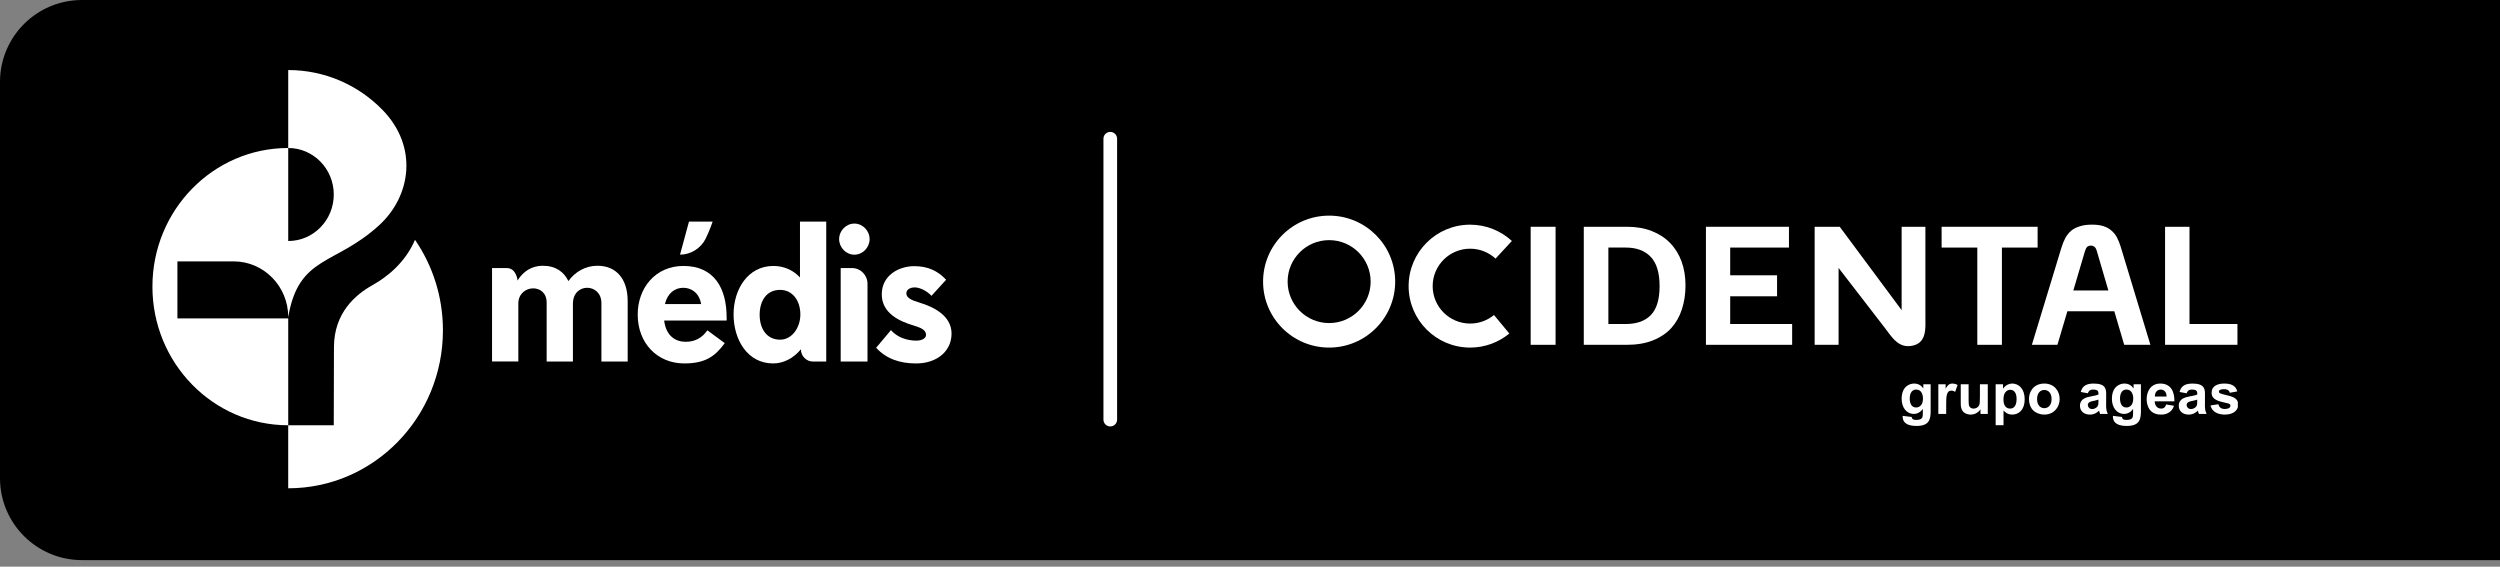 <svg width="300" height="68" viewBox="0 0 300 68" fill="none" xmlns="http://www.w3.org/2000/svg">
<rect x="0" y="0" width="300" height="68" fill="#808080" stroke="none"/>
<path d="M0 9.836C0 4.404 4.404 0 9.836 0H300V67.213H9.836C4.404 67.213 0 62.809 0 57.377V9.836Z" fill="black"/>
<g clip-path="url(#clip0_1002_1344)">
<path d="M229.401 50.034C229.408 50.068 229.415 50.212 229.553 50.315C229.581 50.336 229.711 50.39 229.952 50.39C230.737 50.39 230.737 50.026 230.737 49.614V49.091H230.722C230.482 49.435 230.096 49.669 229.669 49.669C228.761 49.669 228.197 48.878 228.197 47.868C228.197 46.397 229.118 46.026 229.703 46.026C230.364 46.026 230.681 46.445 230.784 46.603H230.797V46.108H231.678V49.304C231.678 50.293 231.541 51.112 229.985 51.112C229.159 51.112 228.278 50.913 228.319 49.903L229.4 50.034H229.401ZM229.93 48.9C230.178 48.9 230.756 48.763 230.756 47.834C230.756 47.38 230.591 46.747 229.944 46.747C229.229 46.747 229.167 47.544 229.167 47.813C229.167 48.301 229.325 48.9 229.93 48.9Z" fill="white"/>
<path d="M232.6 49.669V46.108H233.474V46.61H233.489C233.688 46.267 233.888 46.026 234.294 46.026C234.5 46.026 234.748 46.101 234.913 46.198L234.617 47.023C234.541 46.974 234.356 46.871 234.176 46.871C233.564 46.871 233.543 47.579 233.543 48.569V49.669H232.6Z" fill="white"/>
<path d="M237.658 49.134H237.644C237.389 49.525 236.935 49.752 236.474 49.752C236.102 49.752 235.682 49.594 235.49 49.285C235.325 49.017 235.29 48.763 235.29 48.358V46.11H236.233V47.746C236.233 48.53 236.254 48.653 236.344 48.798C236.454 48.97 236.653 49.032 236.826 49.032C237.087 49.032 237.356 48.901 237.494 48.64C237.563 48.509 237.591 48.303 237.591 47.609V46.11H238.533V49.671H237.659V49.135L237.658 49.134Z" fill="white"/>
<path d="M240.362 46.109V46.631H240.375C240.739 46.102 241.255 46.026 241.469 46.026C242.24 46.026 242.963 46.644 242.963 47.922C242.963 49.18 242.254 49.751 241.462 49.751C240.884 49.751 240.561 49.414 240.423 49.256V51.023H239.479V46.109H240.36H240.362ZM241.208 49.03C241.903 49.03 241.992 48.28 241.992 47.881C241.992 47.002 241.565 46.775 241.242 46.775C241.111 46.775 240.905 46.809 240.733 46.974C240.506 47.195 240.416 47.456 240.416 47.971C240.416 48.693 240.767 49.03 241.208 49.03Z" fill="white"/>
<path d="M245.316 46.027C246.554 46.027 247.16 46.975 247.16 47.875C247.16 48.858 246.472 49.751 245.323 49.751C244.759 49.751 243.479 49.49 243.479 47.84C243.479 46.995 244.05 46.026 245.316 46.026V46.027ZM245.316 48.982C245.743 48.982 246.19 48.673 246.19 47.882C246.19 47.168 245.798 46.796 245.316 46.796C244.862 46.796 244.449 47.139 244.449 47.889C244.449 48.645 244.869 48.981 245.316 48.981V48.982Z" fill="white"/>
<path d="M249.692 47.037C249.85 46.467 250.174 46.027 251.234 46.027C252.735 46.027 252.741 46.728 252.741 47.367C252.741 47.587 252.727 48.549 252.734 48.748C252.754 49.215 252.803 49.373 252.94 49.669H252.011C251.991 49.62 251.97 49.573 251.942 49.47L251.887 49.277C251.702 49.463 251.358 49.751 250.78 49.751C250.065 49.751 249.596 49.318 249.596 48.7C249.596 47.827 250.401 47.669 250.897 47.573C251.426 47.477 251.626 47.422 251.812 47.346V47.25C251.812 47.016 251.812 46.748 251.165 46.748C250.704 46.748 250.608 47.016 250.546 47.196L249.692 47.038V47.037ZM251.812 47.958C251.716 47.992 251.634 48.019 251.413 48.068C251.364 48.075 251.131 48.123 251.089 48.137C250.916 48.171 250.538 48.268 250.538 48.598C250.538 48.798 250.696 49.086 251.061 49.086C251.282 49.086 251.467 48.989 251.612 48.866C251.811 48.694 251.811 48.467 251.811 48.144V47.959L251.812 47.958Z" fill="white"/>
<path d="M254.633 50.034C254.64 50.068 254.648 50.212 254.785 50.315C254.813 50.336 254.943 50.39 255.184 50.39C255.969 50.39 255.969 50.026 255.969 49.614V49.092H255.954C255.714 49.435 255.328 49.669 254.902 49.669C253.993 49.669 253.429 48.878 253.429 47.868C253.429 46.397 254.35 46.026 254.936 46.026C255.596 46.026 255.913 46.445 256.016 46.603H256.03V46.108H256.91V49.304C256.91 50.293 256.773 51.112 255.217 51.112C254.392 51.112 253.51 50.913 253.552 49.903L254.632 50.034H254.633ZM255.164 48.9C255.411 48.9 255.989 48.763 255.989 47.834C255.989 47.38 255.824 46.747 255.177 46.747C254.462 46.747 254.4 47.544 254.4 47.813C254.4 48.301 254.558 48.9 255.164 48.9Z" fill="white"/>
<path d="M260.881 48.694C260.806 48.913 260.51 49.752 259.326 49.752C259.016 49.752 258.191 49.711 257.812 48.9C257.654 48.556 257.598 48.206 257.598 47.91C257.598 46.947 258.107 46.027 259.236 46.027C260.578 46.027 260.949 47.106 260.929 48.158H258.561C258.575 48.584 258.802 49.031 259.338 49.031C259.779 49.031 259.889 48.701 259.937 48.536L260.879 48.694H260.881ZM259.994 47.58C259.973 46.804 259.436 46.748 259.292 46.748C258.845 46.748 258.576 47.112 258.583 47.58H259.994Z" fill="white"/>
<path d="M261.549 47.037C261.707 46.467 262.031 46.027 263.091 46.027C264.591 46.027 264.597 46.728 264.597 47.367C264.597 47.587 264.583 48.549 264.59 48.748C264.611 49.215 264.659 49.373 264.797 49.669H263.868C263.847 49.62 263.826 49.573 263.799 49.47L263.744 49.277C263.558 49.463 263.214 49.751 262.636 49.751C261.921 49.751 261.453 49.318 261.453 48.7C261.453 47.827 262.258 47.669 262.753 47.573C263.283 47.477 263.483 47.422 263.669 47.346V47.25C263.669 47.016 263.669 46.748 263.021 46.748C262.56 46.748 262.464 47.016 262.402 47.196L261.549 47.038V47.037ZM263.668 47.958C263.572 47.992 263.489 48.019 263.268 48.068C263.22 48.075 262.986 48.123 262.944 48.137C262.772 48.171 262.394 48.268 262.394 48.598C262.394 48.798 262.552 49.086 262.916 49.086C263.137 49.086 263.323 48.989 263.467 48.866C263.666 48.694 263.666 48.467 263.666 48.144V47.959L263.668 47.958Z" fill="white"/>
<path d="M266.206 48.508C266.317 48.982 266.668 49.078 266.97 49.078C267.053 49.078 267.651 49.071 267.651 48.686C267.651 48.48 267.486 48.432 267.266 48.384C266.186 48.15 265.394 47.965 265.394 47.12C265.394 46.301 266.144 46.027 266.895 46.027C267.741 46.027 268.271 46.261 268.478 46.968L267.583 47.133C267.465 46.713 267.08 46.7 266.915 46.7C266.757 46.7 266.268 46.706 266.268 46.996C266.268 47.099 266.344 47.174 266.447 47.216C266.625 47.285 267.011 47.381 267.245 47.436C267.877 47.587 268.593 47.773 268.593 48.556C268.593 49.113 268.147 49.752 266.97 49.752C266.626 49.752 266.055 49.69 265.642 49.319C265.373 49.079 265.298 48.789 265.263 48.652L266.206 48.508Z" fill="white"/>
<path fill-rule="evenodd" clip-rule="evenodd" d="M169.035 34.335C169.035 30.262 172.339 26.961 176.418 26.961C178.349 26.961 180.107 27.702 181.423 28.914L179.466 31.034C178.665 30.294 177.594 29.844 176.418 29.844C173.934 29.844 171.92 31.854 171.92 34.335C171.92 36.816 173.934 38.827 176.418 38.827C177.505 38.827 178.502 38.441 179.28 37.799L181.118 40.022C179.842 41.077 178.203 41.71 176.418 41.71C172.34 41.71 169.035 38.408 169.035 34.336V34.335Z" fill="white"/>
<path fill-rule="evenodd" clip-rule="evenodd" d="M195.099 38.881C196.398 38.881 197.395 38.528 198.089 37.82C198.797 37.1 199.151 35.941 199.151 34.343C199.151 32.746 198.796 31.56 198.089 30.827C197.382 30.081 196.385 29.708 195.099 29.708H193.005V38.881H195.099ZM190.054 27.213H195.238C196.352 27.213 197.343 27.383 198.208 27.724C199.085 28.065 199.821 28.543 200.41 29.158C201.014 29.774 201.472 30.514 201.788 31.378C202.102 32.243 202.26 33.198 202.26 34.246C202.26 35.295 202.115 36.237 201.827 37.114C201.551 37.978 201.125 38.732 200.548 39.373C199.972 40.002 199.236 40.492 198.345 40.846C197.467 41.199 196.431 41.377 195.238 41.377H190.054V27.213Z" fill="white"/>
<path fill-rule="evenodd" clip-rule="evenodd" d="M253.004 34.855L251.618 30.121C251.54 29.859 251.442 29.689 251.323 29.61C251.205 29.519 251.067 29.473 250.909 29.473C250.74 29.473 250.595 29.519 250.477 29.61C250.372 29.702 250.28 29.872 250.201 30.121L248.801 34.855H253.003H253.004ZM247.365 29.747C247.497 29.302 247.654 28.909 247.837 28.568C248.034 28.214 248.27 27.919 248.544 27.684C248.833 27.448 249.181 27.272 249.588 27.153C249.994 27.023 250.472 26.957 251.024 26.957C251.575 26.957 252.02 27.015 252.399 27.134C252.78 27.251 253.102 27.428 253.363 27.664C253.639 27.887 253.861 28.162 254.032 28.489C254.202 28.817 254.353 29.19 254.484 29.609L258.047 41.376H254.904L253.716 37.349H248.086L246.891 41.376H243.825L247.364 29.747H247.365Z" fill="white"/>
<path fill-rule="evenodd" clip-rule="evenodd" d="M259.808 27.213H262.739V38.881H268.493V41.377H259.808V27.213Z" fill="white"/>
<path fill-rule="evenodd" clip-rule="evenodd" d="M232.993 29.708V27.213H244.513V29.708H240.229V41.377H237.277V29.708H232.993Z" fill="white"/>
<path fill-rule="evenodd" clip-rule="evenodd" d="M204.712 27.213H214.674V29.708H207.623V33.035H213.248V35.555H207.623V38.881H215.058V41.377H204.712V27.213Z" fill="white"/>
<path d="M186.669 27.213H183.68V41.377H186.669V27.213Z" fill="white"/>
<path fill-rule="evenodd" clip-rule="evenodd" d="M217.759 27.213H220.768L228.196 37.216V27.213H231.048V38.076C231.048 39.264 231.242 41.057 229.601 41.458C227.84 41.889 227.073 40.507 226.11 39.255L220.631 32.154V41.377H217.758V27.213H217.759Z" fill="white"/>
<path fill-rule="evenodd" clip-rule="evenodd" d="M154.514 33.792C154.514 31.044 156.744 28.816 159.496 28.816C162.247 28.816 164.477 31.044 164.477 33.792C164.477 36.54 162.247 38.768 159.496 38.768C156.744 38.768 154.514 36.54 154.514 33.792ZM151.57 33.792C151.57 29.42 155.117 25.876 159.496 25.876C163.874 25.876 167.422 29.42 167.422 33.792C167.422 38.164 163.874 41.709 159.496 41.709C155.117 41.709 151.57 38.165 151.57 33.792Z" fill="white"/>
</g>
<line x1="133.233" y1="16.647" x2="133.233" y2="50.353" stroke="white" stroke-width="1.639" stroke-linecap="round"/>
<g clip-path="url(#clip1_1002_1344)">
<path d="M59.045 43.383V32.167H60.804C61.975 32.167 62.109 33.643 62.107 33.661C62.76 32.58 63.817 31.891 65.123 31.891C66.721 31.891 67.689 32.649 68.206 33.73C68.995 32.649 70.211 31.891 71.696 31.891C73.947 31.891 75.321 33.453 75.321 36.142V43.381H72.169V36.372C72.169 35.154 71.314 34.533 70.459 34.533C69.605 34.533 68.749 35.153 68.749 36.463V43.381H65.598V36.303C65.598 35.154 64.81 34.602 63.978 34.602C63.145 34.602 62.244 35.199 62.2 36.347V43.379H59.049L59.045 43.383Z" fill="white"/>
<path d="M87.195 38.074C87.195 34.628 85.732 31.915 82.017 31.915C78.641 31.915 76.525 34.559 76.525 37.751C76.525 41.198 78.888 43.612 82.109 43.612C84.607 43.612 85.801 42.785 86.972 41.176L84.878 39.635C84.338 40.44 83.504 41.015 82.288 41.015C81.072 41.015 79.925 40.326 79.7 38.465H87.197V38.074H87.195ZM79.79 36.487C80.104 35.177 80.982 34.534 81.995 34.534C83.008 34.534 83.93 35.201 84.133 36.487H79.788H79.79Z" fill="white"/>
<path d="M96.111 41.911C95.233 42.968 94.062 43.612 92.778 43.612C89.695 43.612 88.029 40.763 88.029 37.729C88.029 34.695 89.763 31.915 92.8 31.915C94.017 31.915 95.141 32.374 95.997 33.294V26.593H99.149V43.384H97.55C96.755 43.384 96.109 42.726 96.109 41.913L96.111 41.911ZM96.043 37.751C96.043 36.028 95.076 34.786 93.612 34.786C91.968 34.786 91.158 36.12 91.158 37.774C91.158 39.428 91.99 40.761 93.612 40.761C95.053 40.761 96.043 39.29 96.043 37.751Z" fill="white"/>
<path d="M102.525 26.829C103.519 26.829 104.353 27.682 104.353 28.696C104.353 29.71 103.518 30.563 102.525 30.563C101.532 30.563 100.696 29.71 100.696 28.696C100.696 27.682 101.532 26.829 102.525 26.829ZM100.882 43.383V32.167H102.244C103.271 32.167 104.101 33.017 104.101 34.063V43.381H100.882V43.383Z" fill="white"/>
<path d="M106.914 39.613C107.679 40.509 108.895 40.877 109.954 40.877C110.629 40.877 111.124 40.601 111.124 40.188C111.124 39.613 110.561 39.338 109.639 39.062C107.929 38.556 105.813 37.591 105.813 35.317C105.813 33.042 107.861 31.939 109.707 31.939C111.373 31.939 112.543 32.514 113.533 33.571L111.777 35.501C111.304 34.973 110.427 34.489 109.775 34.489C109.189 34.489 108.761 34.766 108.761 35.203C108.761 35.754 109.392 36.03 110.382 36.328C112.048 36.834 114.186 37.891 114.186 40.029C114.186 42.167 112.408 43.614 109.932 43.614C107.951 43.614 106.331 43.039 105.136 41.73L106.914 39.616V39.613Z" fill="white"/>
<path d="M81.603 30.558L82.679 26.591H85.517C85.517 26.591 85.163 27.663 84.681 28.636C84.103 29.803 82.885 30.558 81.603 30.558Z" fill="white"/>
<path d="M53.152 39.641C53.152 35.598 51.912 31.853 49.8 28.777C48.682 31.412 46.572 33.17 44.693 34.222C42.663 35.358 40.075 37.542 40.075 41.678L40.052 51.032H34.585V58.594C44.839 58.594 53.151 50.108 53.151 39.641H53.152Z" fill="white"/>
<path d="M21.29 38.206V31.366H28.041C31.657 31.366 34.588 34.358 34.588 38.05C35.84 30.64 40.189 31.885 45.496 27.031C49.321 23.535 50.222 17.598 45.88 13.165C42.991 10.216 38.993 8.406 34.587 8.406V17.76C37.606 17.76 40.053 20.259 40.053 23.341C40.053 26.424 37.606 28.922 34.587 28.922V17.76C25.586 17.76 18.291 25.208 18.291 34.396C18.291 43.585 25.586 51.032 34.587 51.032V38.206H21.29Z" fill="white"/>
</g>
<defs>
<clipPath id="clip0_1002_1344">
<rect width="116.921" height="25.356" fill="white" transform="translate(151.622 25.816)"/>
</clipPath>
<clipPath id="clip1_1002_1344">
<rect width="95.895" height="50.188" fill="white" transform="translate(18.291 8.406)"/>
</clipPath>
</defs>
</svg>
